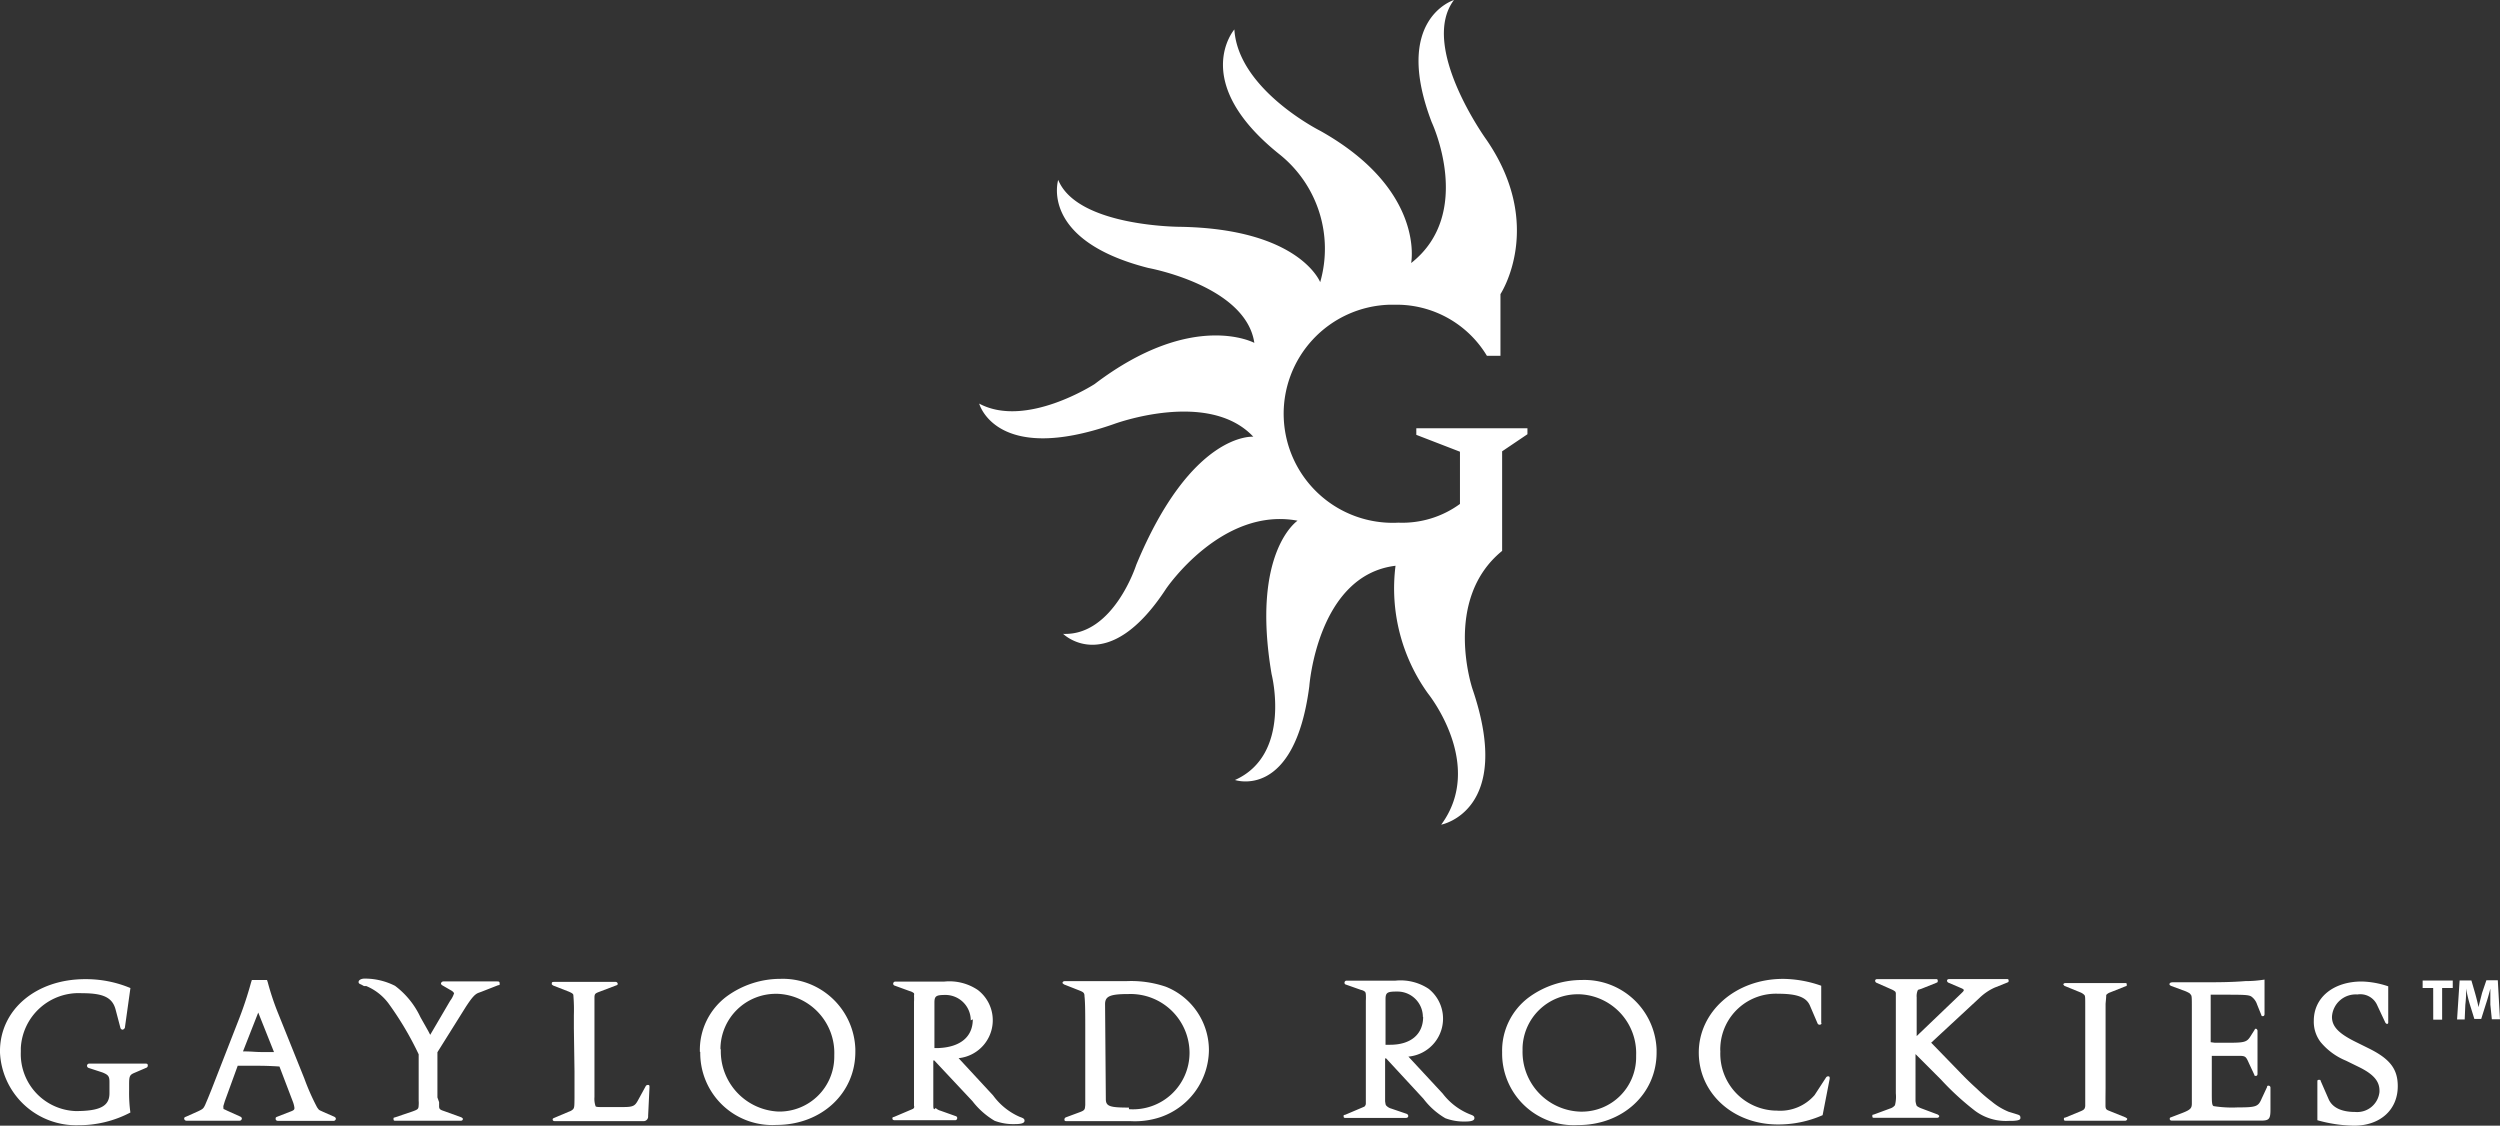 <svg xmlns="http://www.w3.org/2000/svg" width="211.908" height="95.417" viewBox="0 0 211.908 95.417">
  <rect x="0" y="0" width="211.908" height="95.417" fill="#333333" stroke="none"/>
  <g id="gaylord_rockies_ver" data-name="gaylord rockies ver" transform="translate(-1434 -946.973)">
    <path id="Path_817" data-name="Path 817" d="M40.839,42.673a8.286,8.286,0,0,1-5.233,1.6A9.245,9.245,0,1,1,34.838,25.8h.8a8.931,8.931,0,0,1,7.466,4.326h1.151V24.9s3.82-5.791-1.186-13.083c0,0-5.722-7.9-2.756-11.845,0,0-5.233,1.587-1.884,10.362,0,0,3.628,7.71-1.744,11.932,0,0,1.221-6.193-7.693-11.2,0,0-6.978-3.489-7.292-8.6,0,0-3.838,4.431,3.785,10.554a10.24,10.24,0,0,1,3.489,10.868s-1.744-4.518-11.862-4.693c0,0-8.722,0-10.344-3.977,0,0-1.622,5.111,7.641,7.466,0,0,8.269,1.5,8.984,6.35,0,0-5.233-2.826-13.537,3.489,0,0-5.826,3.785-9.786,1.657,0,0,1.4,5.233,11.391,1.744,0,0,8.024-3,11.845,1.064,0,0-5.233-.454-9.926,10.868,0,0-1.919,6.018-6.193,5.844,0,0,3.785,3.733,8.722-3.82,0,0,4.71-6.978,11.147-5.774,0,0-3.96,2.634-2.2,13.013,0,0,1.744,6.8-3.105,8.966,0,0,5.041,1.744,6.3-7.937,0,0,.68-9.42,7.309-10.222a15.264,15.264,0,0,0,2.756,10.833s4.867,6.018,1.116,11.112c0,0,6.175-1.151,2.652-11.5,0,0-2.564-7.571,2.512-11.705V38.225l2.146-1.448v-.506h-9.42v.558l3.7,1.43v4.466" transform="translate(1516.929 947.003)" fill="#fff"/>
    <g id="Group_4103" data-name="Group 4103" transform="translate(-43.49 -1.688)">
      <g id="rockies" transform="translate(1477.49 1031.61)">
        <path id="Path_785" data-name="Path 785" d="M46.95,18.855a.2.2,0,0,1-.183-.151l-.4-1.518c-.269-1.077-1.077-1.421-2.864-1.421a4.91,4.91,0,0,0-5.179,4.651v.334a4.834,4.834,0,0,0,4.651,5.006c2.067,0,2.864-.42,2.864-1.507V23.28c0-.474-.108-.6-.6-.8L44.075,22.1a.2.2,0,0,1-.14-.194.183.183,0,0,1,.2-.172h4.737c.14,0,.215,0,.215.172a.194.194,0,0,1-.086.161l-1.077.463c-.366.161-.42.28-.42.947v.538a12.091,12.091,0,0,0,.108,1.863,9.367,9.367,0,0,1-4.4,1.077,6.46,6.46,0,0,1-6.654-6.191v-.075c0-3.531,3.058-6.115,7.224-6.115a9.776,9.776,0,0,1,3.833.754l-.474,3.391C47.068,18.8,47.014,18.855,46.95,18.855Z" transform="translate(-36.56 -14.527)" fill="#fff"/>
        <path id="Path_786" data-name="Path 786" d="M55.582,21.951l-1.077,2.961-.118.388a.463.463,0,0,0,0,.172c0,.108,0,.108.075.129l.269.129,1.077.484c.108.054.14.108.14.183a.2.2,0,0,1-.2.172H51.275a.2.2,0,0,1-.215-.161h0c0-.075,0-.129.162-.183l1.012-.452c.42-.2.452-.237.6-.538l.237-.56.28-.689,2.293-5.879a31.438,31.438,0,0,0,1.077-3.23l.075-.237H58.08l.065.194a21.919,21.919,0,0,0,.872,2.616l2.229,5.545a19.344,19.344,0,0,0,1.077,2.433c.194.28.151.215.538.4l.915.4c.1.054.14.108.14.183a.2.2,0,0,1-.215.172H59.038c-.161,0-.226-.075-.226-.172s0-.129.14-.183l1.077-.42c.334-.118.377-.183.377-.323a2.153,2.153,0,0,0-.129-.517l-1.141-2.993c-.8-.054-1.378-.065-1.787-.065H55.593m.452-1.217c.743,0,1.077.054,1.486.054h1.141L57.337,17.4Z" transform="translate(-35.448 -14.522)" fill="#fff"/>
        <path id="Path_787" data-name="Path 787" d="M71.616,25.006v.345c0,.215.065.291.366.388l1.518.549c.108.075.129.075.129.151s-.065.14-.183.14h-5.5c-.129,0-.194,0-.194-.14s0-.108.14-.151l1.432-.484c.506-.183.549-.215.56-.549a1.958,1.958,0,0,0,0-.355V20.947a26.917,26.917,0,0,0-2.552-4.307,4.511,4.511,0,0,0-1.884-1.475h-.194l-.237-.129c-.183-.075-.226-.108-.226-.226s.162-.28.517-.28a5.631,5.631,0,0,1,2.573.614A7.041,7.041,0,0,1,70.033,17.8l.657,1.163.172.334,1.69-2.885a2.046,2.046,0,0,0,.334-.646.651.651,0,0,0-.194-.2l-.8-.463c-.086-.054-.118-.108-.118-.161a.215.215,0,0,1,.215-.172h4.522c.151,0,.237,0,.237.172s0,.118-.161.161l-1.4.549-.237.086c-.3.118-.549.388-1.077,1.2l-2.4,3.833V24.6Z" transform="translate(-34.396 -14.53)" fill="#fff"/>
        <path id="Path_788" data-name="Path 788" d="M81.83,15.921c0-.118-.129-.194-.4-.312l-1.3-.506C80,15.016,80,15.016,80,14.941s0-.151.172-.151h5.222a.183.183,0,0,1,.194.14h0c0,.086,0,.118-.14.161l-1.389.528c-.377.14-.42.183-.441.441v8.495a1.906,1.906,0,0,0,.086.743c0,.086.172.1.441.1h1.927c.8,0,.969-.1,1.2-.506l.689-1.26a.2.2,0,0,1,.172-.108c.108,0,.151,0,.151.183l-.118,2.455a.388.388,0,0,1-.355.431H80.269c-.129,0-.194-.054-.194-.14s.054-.1.14-.14l1.249-.528a.851.851,0,0,0,.355-.215c.1-.151.1-.248.108-.991V22.424L81.873,18.7V17.622a14.581,14.581,0,0,0-.043-1.7Z" transform="translate(-33.23 -14.51)" fill="#fff"/>
        <path id="Path_789" data-name="Path 789" d="M91.66,20.741a5.663,5.663,0,0,1,2.293-4.716,7.72,7.72,0,0,1,4.533-1.475,6.159,6.159,0,0,1,6.352,5.954v.237c0,3.521-2.885,6.191-6.686,6.191a6.1,6.1,0,0,1-6.46-6.191m1.744-.215A5.114,5.114,0,0,0,98.325,25.8h.054a4.651,4.651,0,0,0,4.673-4.619v-.151a5.017,5.017,0,0,0-4.8-5.211h-.1a4.694,4.694,0,0,0-4.748,4.6v.1Z" transform="translate(-32.336 -14.529)" fill="#fff"/>
        <path id="Path_790" data-name="Path 790" d="M110.491,25.485a.915.915,0,0,0,.4.226l1.3.463a.161.161,0,0,1,.118.172.172.172,0,0,1-.183.172h-5.114c-.129,0-.194-.054-.194-.14s0-.108.14-.14l1.367-.581c.269-.108.291-.129.323-.194a.237.237,0,0,0,0-.172V16.484a4.3,4.3,0,0,0,0-.528.441.441,0,0,0,0-.2.9.9,0,0,0-.366-.183l-1.27-.463a.172.172,0,0,1-.129-.161.183.183,0,0,1,.172-.183h4.167a4.307,4.307,0,0,1,2.832.711,3.231,3.231,0,0,1-1.626,5.782l2.929,3.165a5.513,5.513,0,0,0,2.25,1.809c.334.118.409.172.409.334s-.183.28-.8.28a4.511,4.511,0,0,1-1.733-.28A6.621,6.621,0,0,1,113.6,24.9l-3.23-3.445h-.086v3.661c0,.355,0,.4.075.474m3.1-7.537a2.153,2.153,0,0,0-2.218-2.153h.075c-.786,0-.937.086-.937.646V20.4h.377c1.83-.086,2.875-.958,2.875-2.433Z" transform="translate(-31.174 -14.514)" fill="#fff"/>
        <path id="Path_791" data-name="Path 791" d="M122.137,25.238v-6.46c0-1.077,0-2.261-.065-2.767,0-.3-.1-.355-.463-.5l-1.27-.5c-.086-.075-.129-.075-.129-.14s.065-.14.2-.14h5.2a9.109,9.109,0,0,1,3.359.474,5.792,5.792,0,0,1,3.65,5.383,6.072,6.072,0,0,1-4.156,5.685,6.826,6.826,0,0,1-2.509.323h-5.383c-.129,0-.2,0-.2-.151a.2.2,0,0,1,.129-.172l1.077-.4c.474-.172.528-.226.549-.538m3.714.248a4.791,4.791,0,0,0,5.136-4.759,5,5,0,0,0-5.168-5c-1.593,0-1.992.194-1.992.861l.065,8.043c0,.614.334.721,1.96.721Z" transform="translate(-30.147 -14.515)" fill="#fff"/>
        <path id="Path_792" data-name="Path 792" d="M145.979,25.307a.883.883,0,0,0,.388.226l1.324.452a.215.215,0,0,1,.129.172c0,.118-.086.172-.215.172h-5.071c-.118,0-.194,0-.194-.129s0-.108.14-.14l1.367-.581c.258-.108.291-.118.323-.194a.3.3,0,0,0,.054-.172V16.393a4.3,4.3,0,0,0,0-.528.5.5,0,0,0-.054-.215.732.732,0,0,0-.355-.172l-1.281-.452a.151.151,0,0,1-.118-.161.172.172,0,0,1,.161-.172h4.156a4.307,4.307,0,0,1,2.81.689,3.23,3.23,0,0,1-1.712,5.749l2.907,3.133a5.459,5.459,0,0,0,2.3,1.755c.323.118.388.172.388.334s-.172.28-.754.28a4.436,4.436,0,0,1-1.712-.28,6.3,6.3,0,0,1-1.852-1.647l-3.165-3.424h-.086V24.92C145.9,25.2,145.9,25.232,145.979,25.307Zm3.079-7.537a2.153,2.153,0,0,0-2.153-2.153h-.065c-.8,0-.947.086-.947.657v3.854h.388c1.766,0,2.8-.9,2.8-2.369Z" transform="translate(-28.451 -14.519)" fill="#fff"/>
        <path id="Path_793" data-name="Path 793" d="M154.82,20.767a5.631,5.631,0,0,1,2.272-4.662,7.6,7.6,0,0,1,4.468-1.464,6.126,6.126,0,0,1,6.352,5.879v.269c0,3.51-2.875,6.148-6.643,6.148a6.072,6.072,0,0,1-6.449-6.169Zm1.733-.2a5.06,5.06,0,0,0,4.92,5.233h.054a4.608,4.608,0,0,0,4.651-4.587v-.172a5,5,0,0,0-4.78-5.19h-.1a4.673,4.673,0,0,0-4.748,4.565v.172Z" transform="translate(-27.494 -14.522)" fill="#fff"/>
        <path id="Path_794" data-name="Path 794" d="M180.539,18.437a.183.183,0,0,1-.172-.118l-.646-1.507c-.3-.7-1.077-1-2.681-1a4.716,4.716,0,0,0-4.91,4.479,2.594,2.594,0,0,0,0,.409,4.823,4.823,0,0,0,4.64,5.017h.118a3.854,3.854,0,0,0,3.23-1.314l.98-1.507a.226.226,0,0,1,.183-.086c.086,0,.118.054.118.151v.054l-.6,3.09a9.259,9.259,0,0,1-3.811.786c-3.768,0-6.686-2.638-6.686-6.094s3.1-6.245,7.149-6.245a9.97,9.97,0,0,1,3.23.581v3.133C180.744,18.372,180.647,18.437,180.539,18.437Z" transform="translate(-26.308 -14.528)" fill="#fff"/>
        <path id="Path_795" data-name="Path 795" d="M187.728,25.315a1.5,1.5,0,0,0,.4.215l1.378.517c.086.075.129.075.129.14s-.065.14-.183.14h-5.286c-.151,0-.2,0-.2-.14s0-.108.129-.14l1.367-.506a.818.818,0,0,0,.42-.28,2.853,2.853,0,0,0,.075-1V15.808a.28.28,0,0,0-.054-.183,1.314,1.314,0,0,0-.312-.183l-1.27-.56a.194.194,0,0,1-.118-.172c0-.086.065-.14.194-.14h4.92c.129,0,.194,0,.194.151s-.054.118-.118.162l-1.249.5-.194.065a.161.161,0,0,0-.151.108,1.281,1.281,0,0,0-.075.56V19.4l3.768-3.607.162-.161c.054-.086.065-.086.065-.129s-.065-.1-.183-.151l-1.131-.484a.194.194,0,0,1-.108-.161c0-.086.065-.14.194-.14h4.845c.118,0,.183,0,.183.14s-.054.118-.129.161l-1.077.431a4.586,4.586,0,0,0-1.26.861l-4.1,3.8,2.53,2.606c.323.334.786.8,1.346,1.3a13.245,13.245,0,0,0,1.249,1.077,5.49,5.49,0,0,0,1.443.872l.528.161.269.086c.151.054.2.118.2.269s-.118.237-.711.258h-.291a4.371,4.371,0,0,1-2.853-.861,23.191,23.191,0,0,1-2.885-2.649l-2.153-2.153V24.9a1.422,1.422,0,0,0,.108.42Z" transform="translate(-25.26 -14.527)" fill="#fff"/>
        <path id="Path_796" data-name="Path 796" d="M202.575,24.635v.624c0,.258.054.345.237.42l.291.118,1.174.474c.108.075.14.075.14.14a.183.183,0,0,1-.194.14h-4.974c-.129,0-.2,0-.2-.14s.054-.108.151-.14l1.227-.506c.345-.14.4-.215.431-.463V16.85c0-.8,0-.883-.086-.969a.99.99,0,0,0-.366-.226l-1.314-.538L199,15.009s0-.129.2-.129h5.006c.129,0,.172,0,.172.129s0,.118-.118.151l-1.3.517a.743.743,0,0,0-.323.215c0,.075,0,.172-.054.743v7.127Z" transform="translate(-24.107 -14.503)" fill="#fff"/>
        <path id="Path_797" data-name="Path 797" d="M211.193,19.961h1.26c1.26,0,1.464-.075,1.744-.5l.355-.56c.065-.129.086-.129.14-.129a.194.194,0,0,1,.129.194V22.6c0,.129-.065.172-.151.172s-.1,0-.129-.118l-.452-.969c-.237-.538-.291-.592-.721-.614h-2.422v2.982c0,.915,0,1.217.161,1.281a9.991,9.991,0,0,0,2.046.108c1.583,0,1.733-.075,2.024-.754l.452-.969c0-.118.065-.118.129-.118a.162.162,0,0,1,.161.172v1.863c0,.786-.118.926-.8.926h-7.537c-.14,0-.2-.054-.2-.14s0-.108.129-.151l.958-.366c.678-.269.786-.4.786-.8V17.043c0-.969,0-1.077-.108-1.174a.388.388,0,0,0-.172-.151,2.973,2.973,0,0,0-.506-.215l-.991-.366c-.086-.065-.118-.065-.118-.14s.054-.161.3-.161h2.53c1.077,0,2.39,0,3.6-.1a9.945,9.945,0,0,0,1.626-.129v2.918c0,.118-.054.183-.14.183s-.108,0-.14-.118l-.355-.883a1.324,1.324,0,0,0-.506-.678c-.226-.118-.538-.14-2.013-.14h-1.41v4.027Z" transform="translate(-23.467 -14.524)" fill="#fff"/>
        <path id="Path_798" data-name="Path 798" d="M224.922,18.356a.258.258,0,0,1-.14-.118l-.721-1.54a1.561,1.561,0,0,0-1.647-.84,2.013,2.013,0,0,0-2.153,1.895h0c0,.8.528,1.378,1.916,2.078l1.152.571c1.841.9,2.509,1.766,2.509,3.23,0,2.013-1.5,3.348-3.714,3.348a12.07,12.07,0,0,1-3.1-.463v-3.23c0-.14,0-.194.129-.194s.129,0,.161.118l.668,1.529c.312.7,1.077,1.077,2.25,1.077a1.9,1.9,0,0,0,2.056-1.7v-.108c0-.8-.506-1.4-1.766-2.013l-1.077-.528a5.491,5.491,0,0,1-2.153-1.583,2.842,2.842,0,0,1-.571-1.8c0-1.97,1.658-3.327,4.07-3.327a7.537,7.537,0,0,1,2.239.409v3.079A.105.105,0,0,1,224.922,18.356Z" transform="translate(-22.596 -14.512)" fill="#fff"/>
        <path id="Path_799" data-name="Path 799" d="M228.184,15.315h-.894V14.68h2.552v.635h-.9V18h-.754Z" transform="translate(-21.939 -14.518)" fill="#fff"/>
        <path id="Path_800" data-name="Path 800" d="M232.821,16.726V15.37h0c-.108.42-.237.894-.366,1.27l-.409,1.3h-.581l-.4-1.292a11.356,11.356,0,0,1-.3-1.292h0a9.691,9.691,0,0,1-.065,1.378l-.054,1.249H230l.215-3.305h1l.312,1.077c.108.388.215.8.291,1.184h0c.086-.377.2-.8.3-1.2l.366-1.077h.969l.183,3.305h-.689Z" transform="translate(-21.731 -14.519)" fill="#fff"/>
      </g>
    </g>
  </g>
</svg>
